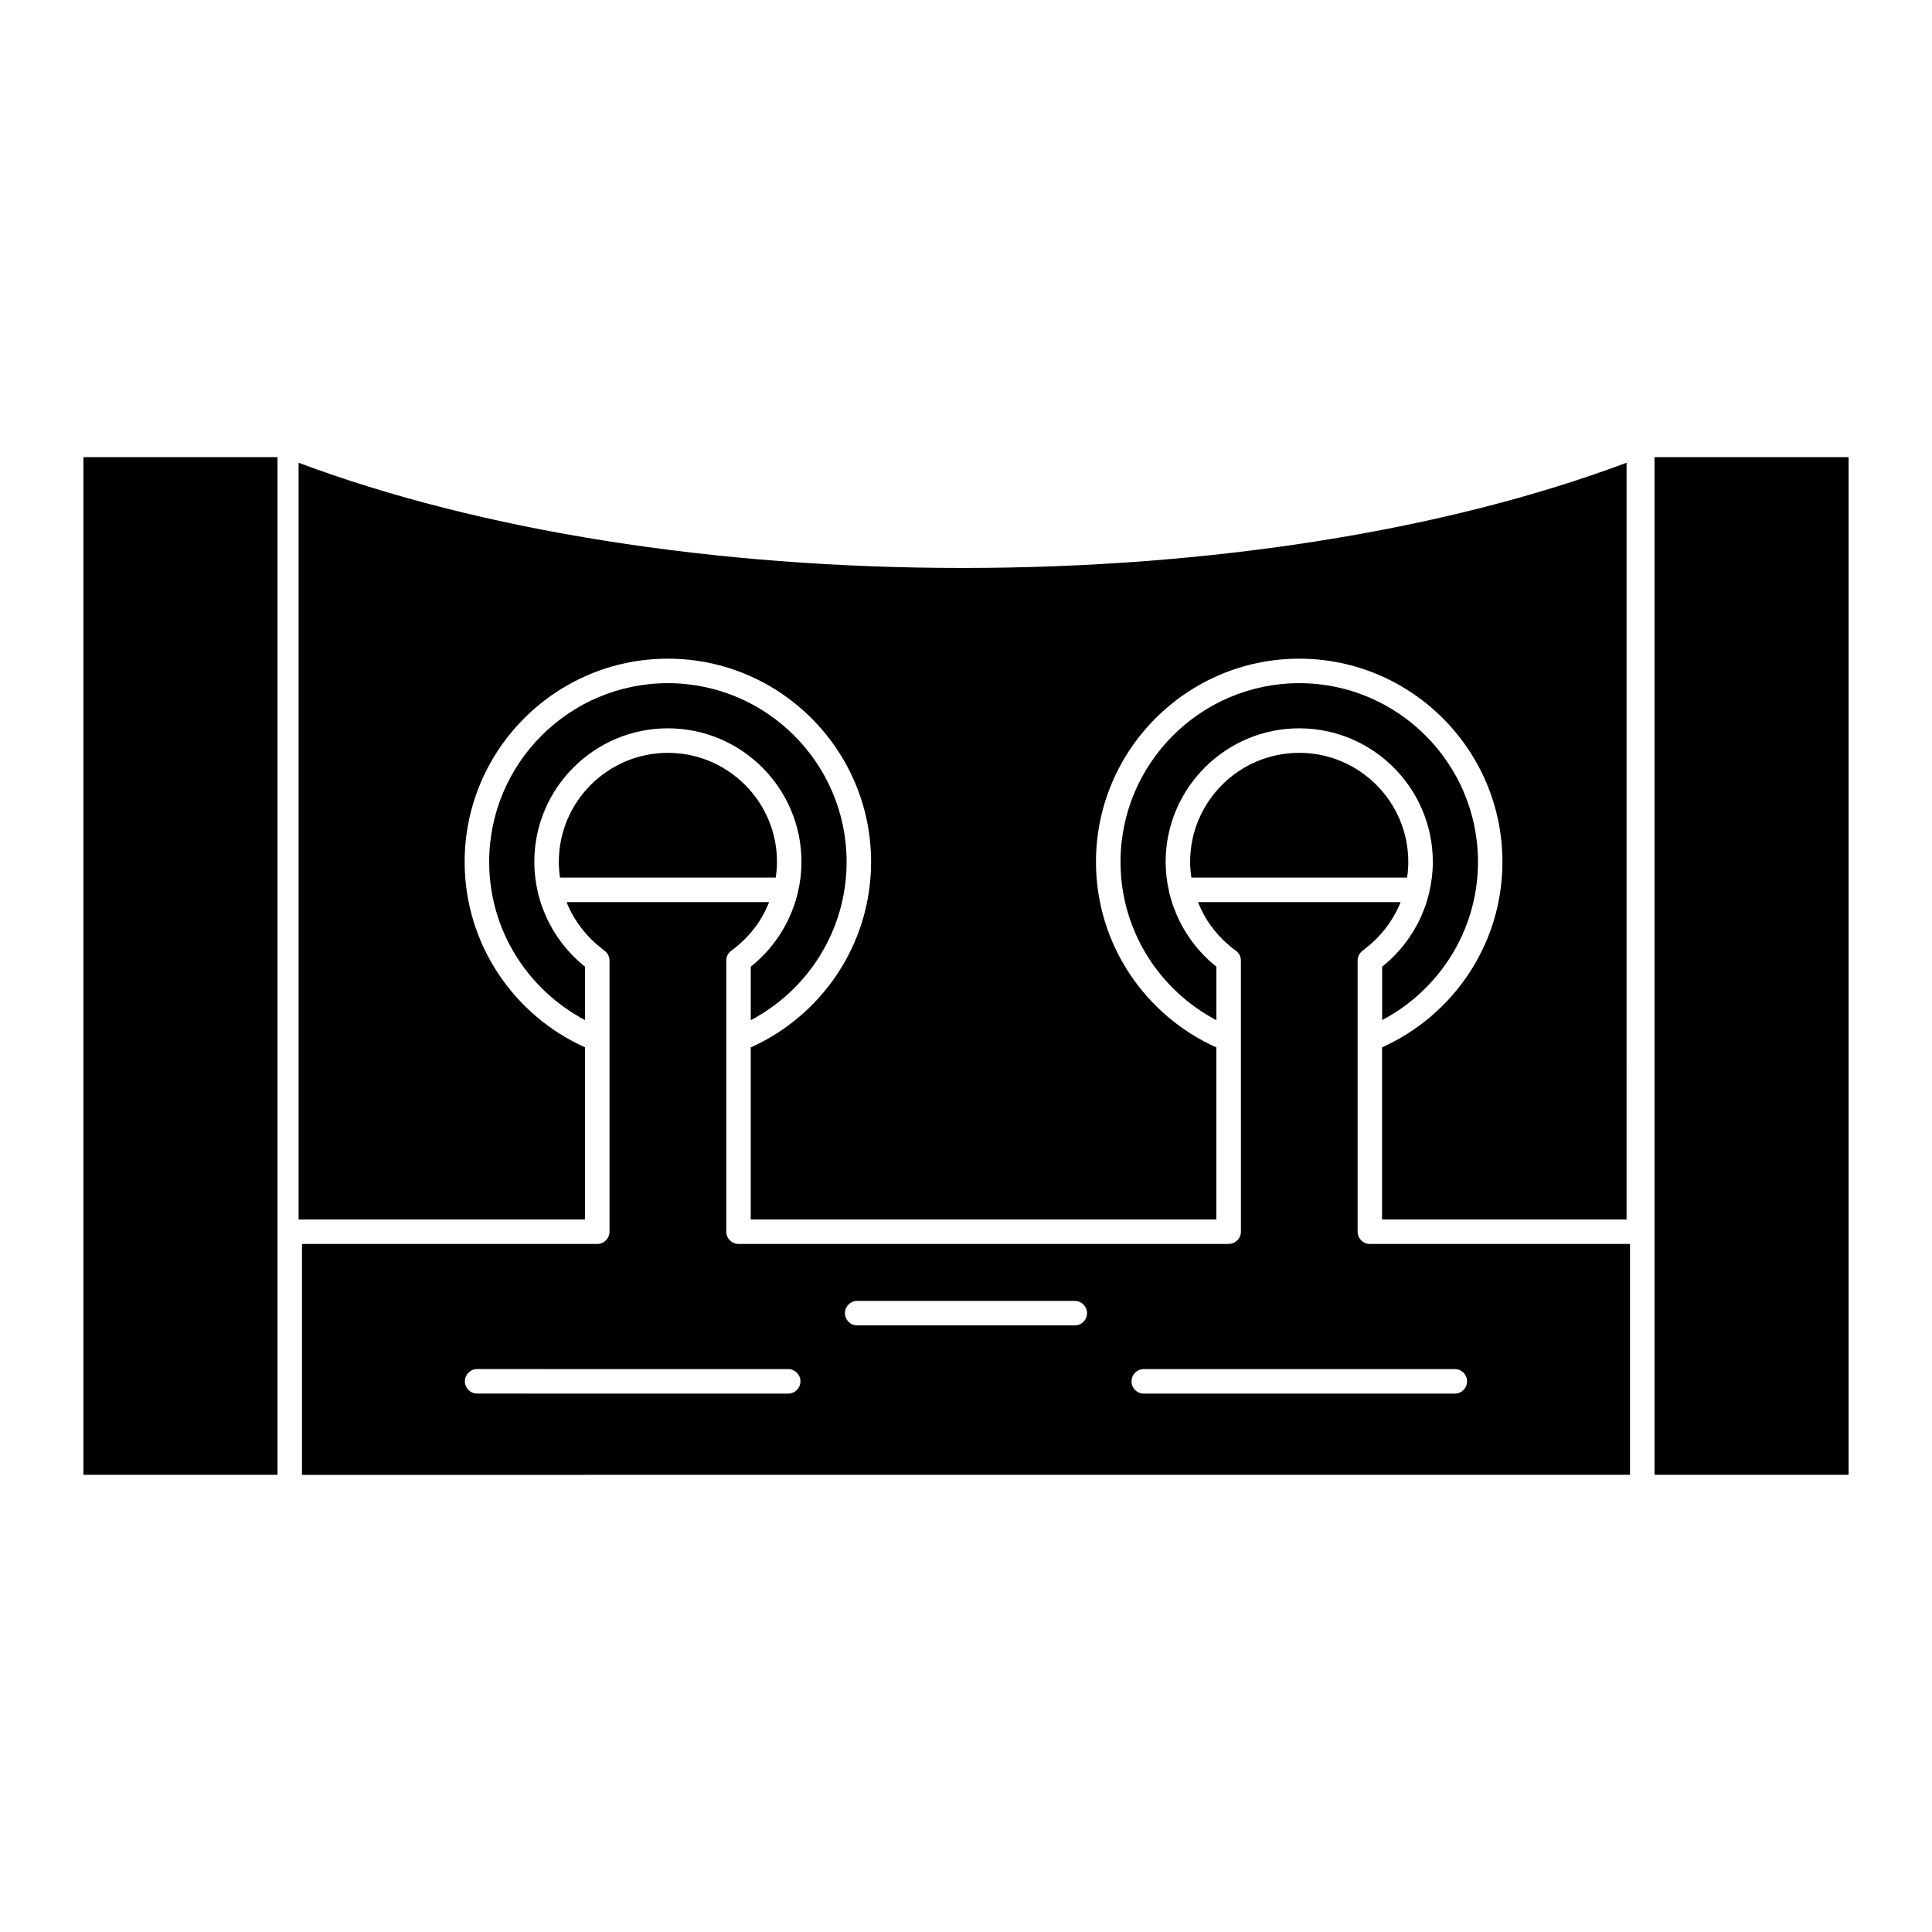 <?xml version="1.0" encoding="UTF-8"?>
<!-- Uploaded to: SVG Repo, www.svgrepo.com, Generator: SVG Repo Mixer Tools -->
<svg fill="#000000" width="800px" height="800px" version="1.1" viewBox="144 144 512 512" xmlns="http://www.w3.org/2000/svg">
 <g fill-rule="evenodd">
  <path d="m166.11 265.15h51.43v269.69h-51.43z"/>
  <path d="m582.46 265.15h51.438v269.69h-51.438z"/>
  <path d="m345.58 387.59c0.883-1.422 1.613-2.949 2.238-4.523l-53.672 0.004c0.113 0.281 0.223 0.57 0.344 0.848 0.012 0.027 0.023 0.059 0.039 0.086 2 4.531 5.133 8.453 9.031 11.418v0.039c0.207 0.156 0.402 0.324 0.613 0.473 0.852 0.613 1.355 1.594 1.355 2.641v71.84c0 1.793-1.453 3.25-3.246 3.25h-78.254v61.184l351.94-0.004v-61.184h-68.945c-1.789 0-3.242-1.457-3.242-3.25v-71.84c0-1.051 0.5-2.031 1.355-2.641 0.203-0.145 0.395-0.309 0.594-0.457v-0.039c3.91-2.965 7.051-6.891 9.051-11.43 0.012-0.023 0.02-0.047 0.031-0.07 0.125-0.285 0.234-0.574 0.352-0.863h-53.676c0.621 1.559 1.344 3.07 2.215 4.481 0.023 0.039 0.047 0.078 0.074 0.117 1.641 2.625 3.688 4.977 6.055 6.949v0.023c0.535 0.449 1.094 0.875 1.664 1.285 0.848 0.613 1.355 1.594 1.355 2.641l0.004 71.84c0 1.793-1.461 3.25-3.25 3.25h-129.89c-1.793 0-3.25-1.457-3.25-3.25v-71.84c0-1.051 0.5-2.031 1.352-2.641 0.566-0.406 1.113-0.828 1.645-1.27v-0.027c2.383-1.98 4.441-4.34 6.086-6.981 0.008-0.016 0.023-0.035 0.035-0.059zm101.53 119.23h82.43c1.797 0 3.25 1.457 3.25 3.25 0 1.793-1.457 3.25-3.25 3.25h-82.43c-1.793 0-3.25-1.457-3.25-3.25 0.004-1.797 1.457-3.25 3.25-3.25zm-75.941-18.07h57.652c1.793 0 3.25 1.457 3.25 3.25s-1.457 3.25-3.25 3.25h-57.652c-1.793 0-3.25-1.457-3.25-3.25 0-1.797 1.457-3.25 3.25-3.25zm-18.293 18.07c1.793 0 3.25 1.457 3.25 3.25 0 1.793-1.457 3.25-3.25 3.25l-82.43-0.004c-1.797 0-3.25-1.457-3.25-3.25 0-1.797 1.457-3.25 3.25-3.25z"/>
  <path d="m488.3 343.51c-15.934 0-28.906 12.961-28.906 28.898 0 1.418 0.137 2.801 0.336 4.164h57.168c0.199-1.363 0.312-2.75 0.312-4.164 0.004-15.934-12.973-28.898-28.91-28.898z"/>
  <path d="m535.68 372.41c0-26.117-21.246-47.363-47.363-47.363s-47.367 21.246-47.367 47.363c0 18.195 10.316 34.016 25.402 41.945v-14.172c-3.574-2.832-6.523-6.32-8.754-10.223-0.012-0.02-0.023-0.043-0.039-0.066-0.344-0.602-0.672-1.211-0.977-1.836-0.074-0.145-0.137-0.297-0.211-0.441-0.43-0.902-0.82-1.824-1.172-2.762-0.141-0.375-0.293-0.742-0.418-1.121-0.125-0.375-0.234-0.754-0.348-1.133-0.152-0.504-0.297-1.012-0.43-1.523-0.043-0.172-0.102-0.34-0.145-0.512-0.016-0.066-0.012-0.133-0.023-0.199-0.594-2.559-0.926-5.219-0.926-7.957 0-19.516 15.883-35.398 35.398-35.398 19.527 0 35.406 15.883 35.406 35.398 0 2.75-0.332 5.418-0.93 7.988-0.012 0.055-0.008 0.113-0.02 0.168-0.043 0.191-0.109 0.375-0.156 0.562-0.141 0.551-0.293 1.094-0.457 1.633-0.113 0.363-0.223 0.73-0.344 1.086-0.16 0.469-0.34 0.93-0.52 1.391-0.414 1.066-0.867 2.109-1.383 3.125-0.016 0.027-0.027 0.059-0.039 0.086-0.297 0.582-0.617 1.145-0.945 1.707-0.086 0.148-0.172 0.301-0.258 0.449-0.355 0.59-0.727 1.168-1.113 1.738-0.039 0.055-0.078 0.109-0.113 0.164-1.984 2.875-4.375 5.477-7.152 7.68v14.141c15.066-7.934 25.395-23.727 25.395-41.918z"/>
  <path d="m299.04 467.17v-45.617c-18.777-8.422-31.902-27.262-31.902-49.141 0-29.695 24.156-53.855 53.855-53.855 29.699 0 53.855 24.16 53.855 53.855 0 21.883-13.121 40.746-31.898 49.168v45.59h123.39v-45.594c-18.777-8.422-31.895-27.285-31.895-49.164 0-29.695 24.16-53.855 53.859-53.855 29.695 0 53.855 24.16 53.855 53.855 0 21.879-13.125 40.715-31.898 49.141v45.617h64.793l0.004-200.54c-48.016 18.004-110.26 27.887-175.97 27.887-65.703 0-127.95-9.883-175.96-27.887v200.54z"/>
  <path d="m368.36 372.41c0.004-26.117-21.246-47.363-47.363-47.363-26.117 0-47.359 21.246-47.359 47.363 0 18.191 10.328 33.984 25.402 41.914v-14.141c-2.809-2.227-5.223-4.859-7.223-7.773-0.004-0.008-0.012-0.016-0.016-0.02-0.414-0.609-0.812-1.223-1.191-1.855-0.047-0.078-0.09-0.156-0.137-0.238-1.008-1.719-1.867-3.516-2.574-5.387-0.121-0.32-0.25-0.637-0.359-0.965-0.156-0.445-0.293-0.898-0.43-1.352-0.129-0.434-0.254-0.867-0.367-1.309-0.062-0.242-0.145-0.477-0.203-0.723-0.016-0.07-0.012-0.141-0.023-0.211-0.59-2.555-0.918-5.211-0.918-7.941 0-19.516 15.875-35.398 35.398-35.398 19.523 0 35.402 15.883 35.402 35.398 0 2.742-0.332 5.406-0.926 7.965-0.012 0.062-0.008 0.125-0.023 0.188-0.039 0.168-0.098 0.328-0.137 0.492-0.133 0.527-0.281 1.051-0.441 1.57-0.109 0.367-0.215 0.738-0.336 1.102-0.137 0.398-0.293 0.789-0.441 1.18-0.348 0.926-0.734 1.828-1.156 2.719-0.07 0.145-0.137 0.293-0.207 0.438-0.309 0.621-0.633 1.234-0.977 1.836-0.016 0.023-0.027 0.047-0.039 0.07-2.231 3.898-5.18 7.383-8.754 10.211v14.176c15.078-7.926 25.398-23.746 25.398-41.945z"/>
  <path d="m349.91 372.41c0-15.934-12.973-28.898-28.91-28.898s-28.906 12.961-28.906 28.898c0 1.418 0.117 2.805 0.312 4.164h57.164c0.199-1.363 0.34-2.746 0.34-4.164z"/>
 </g>
</svg>